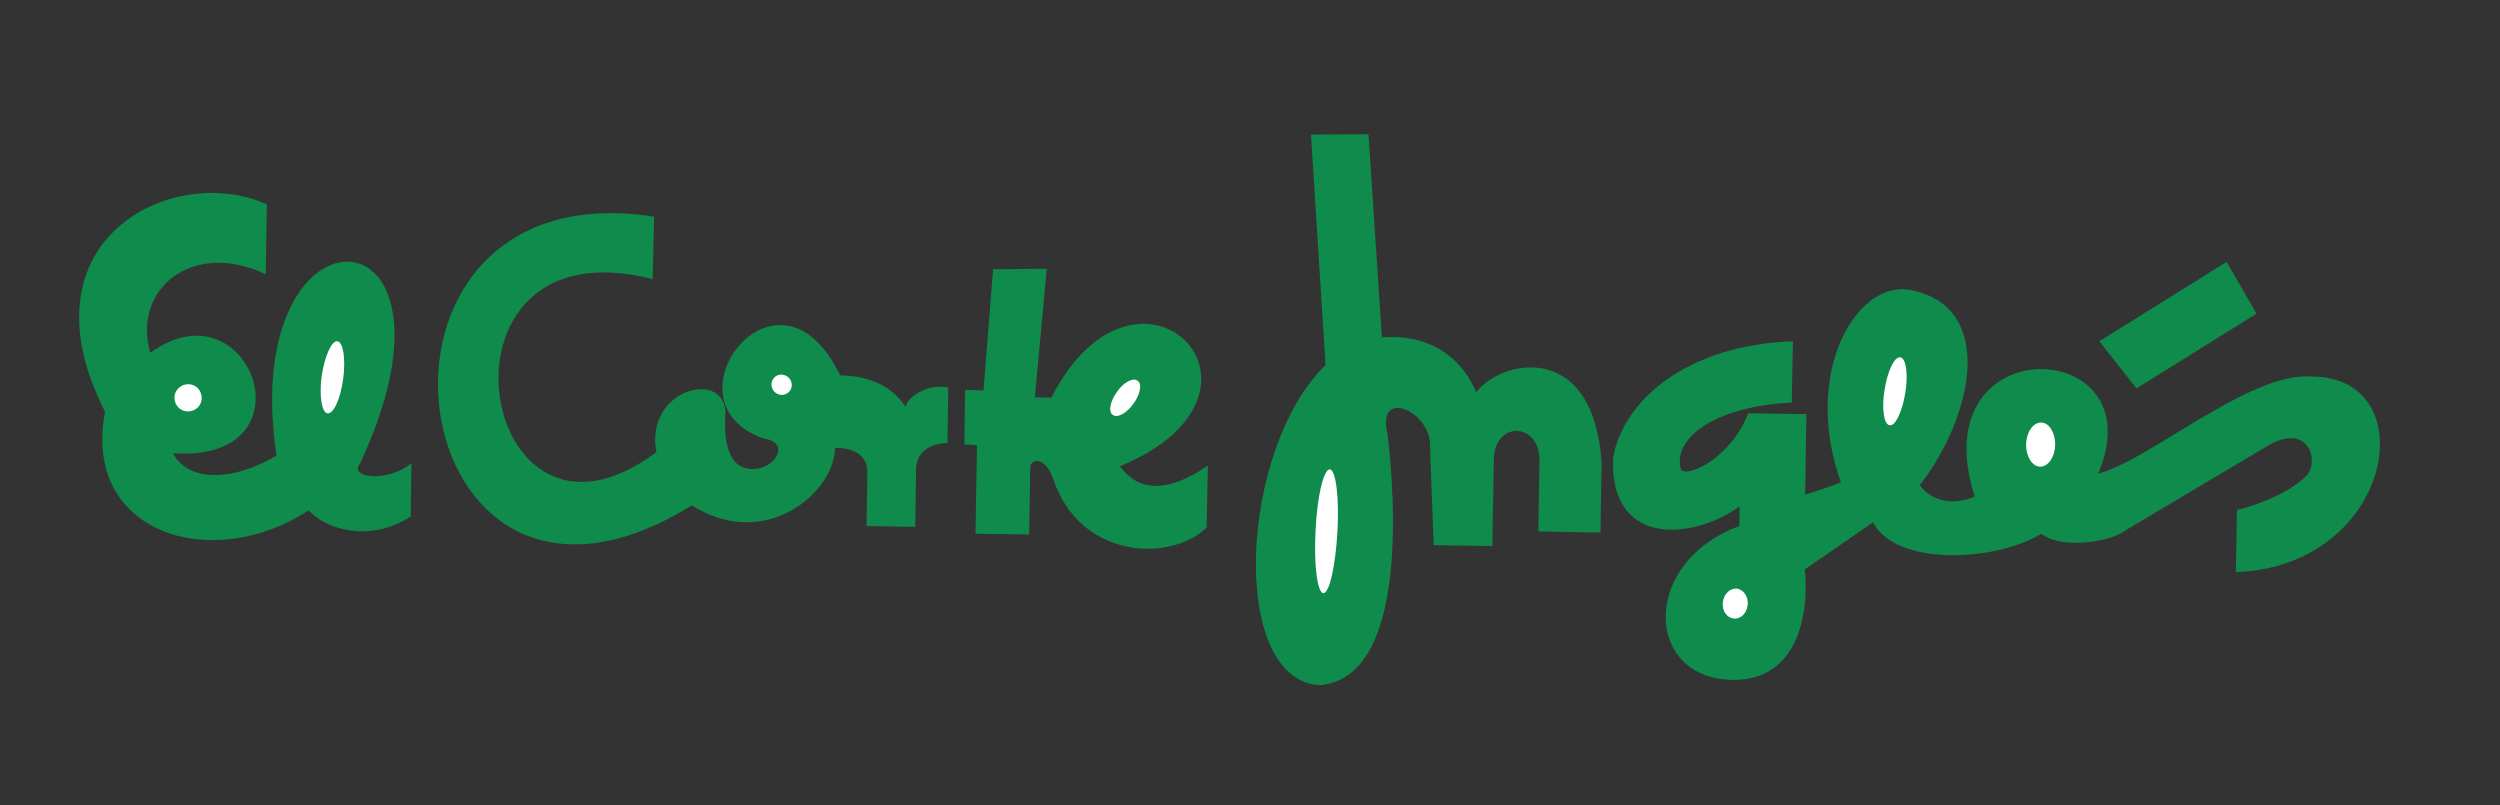 <?xml version="1.0" encoding="utf-8"?>
<!-- Generator: Adobe Illustrator 23.0.3, SVG Export Plug-In . SVG Version: 6.00 Build 0)  -->
<svg version="1.1" id="layer" xmlns="http://www.w3.org/2000/svg" xmlns:xlink="http://www.w3.org/1999/xlink" x="0px" y="0px"
	 width="652px" height="210px" viewBox="0 0 652 210" style="enable-background:new 0 0 652 210;" xml:space="preserve">
<rect x="0" y="0" width="652" height="210" fill="#333333" stroke="none"/>
<style type="text/css">
	.st0{fill:#0F8B4B;}
	.st1{fill:#FFFFFF;}
</style>
<g>
	<path class="st0" d="M45.1,118.2c4.3,8,16.4,7,27,0.6c-10.3-69.1,53.7-66.4,21.8,2.1c-3.1,3.8,7.3,5,13.4-0.1l-0.2,13.9
		c-10.8,7-22.2,3.3-26.6-1.6c-25.6,16.7-59.2,5.7-53.1-25.7C4.5,62.5,45.1,42.2,69.6,53.3l-0.3,18.2C49.9,62.4,34.4,75.7,39.2,92
		C65.3,73.1,82.4,120.8,45.1,118.2"/>
	<path class="st1" d="M45.5,103.7c0,2,1.5,3.6,3.5,3.6s3.6-1.5,3.6-3.5s-1.5-3.6-3.5-3.6C47.2,100.2,45.5,101.7,45.5,103.7"/>
	<path class="st1" d="M83.9,98c-0.7,5.2,0,9.6,1.5,9.8c1.6,0.2,3.4-3.8,4.1-9s0-9.6-1.5-9.8C86.5,88.8,84.7,92.8,83.9,98"/>
	<path class="st0" d="M170.6,56.5c-85.4-13.2-67,123,9.8,75.3c19.2,12.1,37.2-3.3,37.4-15c5.8,0,8.5,2.6,8.4,6.5l-0.2,13.9l12.7,0.2
		l0.2-14.5c-0.1-5.1,3.6-7.2,8.2-7.4l0.2-14.4c-4.6-1.2-10.6,2.1-11.1,5c-4-5.9-10.1-8.1-17.1-8.2c-16.2-33.8-47.2,7.3-19.8,16.5
		c7.1,1,2.8,8.4-3.6,7.9c-6.6-0.4-6.9-9.4-6.5-14.8c-0.5-11.4-21.2-5.8-18,10.4c-46.8,35.1-62.1-60.8-1-45.1L170.6,56.5z"/>
	<path class="st1" d="M201.2,100.3c0,1.4,1.1,2.6,2.6,2.7c1.5,0,2.7-1.1,2.7-2.6c0-1.4-1.1-2.6-2.6-2.7
		C202.4,97.6,201.2,98.8,201.2,100.3"/>
	<path class="st0" d="M259,70.2l-2.5,31.6l-4.8-0.1l-0.2,14.2l3.3,0.2l-0.4,23.1l14,0.2l0.3-17.5c-0.1-2,3.7-3.3,5.9,2.8
		c6.9,21.2,30.7,22,40.1,12.9l0.3-16.2c-7.5,5.2-16.8,8.7-22.9,0.2c46.9-19.5,4.5-61.8-17.9-17.9l-4.3-0.1l3.1-33.5L259,70.2z"/>
	<path class="st1" d="M291.3,102.2c-1.8,2.5-2.3,5.2-1.1,6c1.2,0.9,3.6-0.4,5.4-2.9s2.3-5.2,1.1-6C295.5,98.4,293,99.7,291.3,102.2"
		/>
	<path class="st0" d="M341.9,35.1l3.8,60.1c-22.5,21.9-25.3,82-1.6,83.5c25.8-2,18.3-60.4,17.8-65.3c-3-11.9,9.9-6.8,11,1.6l1,27.2
		l15.3,0.2l0.4-22.8c0.3-9.8,11.9-9.6,11.9,0.5l-0.3,18.5l16.2,0.3l0.3-18.2c-2.1-32.1-26.2-27-32.7-18.4
		c-5.6-13.1-17.4-15-24.6-14.3l-3.5-53L341.9,35.1z"/>
	<path class="st1" d="M343.1,138.4c-0.5,8.9,0.5,16.2,2,16.3c1.6,0.1,3.2-7.1,3.7-16s-0.4-16.2-2-16.3
		C345.2,122.4,343.5,129.5,343.1,138.4"/>
	<path class="st0" d="M449.7,177.2c19.3,1.8,22.2-17.3,21-28.7l17.8-12.3c5.9,11.5,31.7,10.4,43.9,3c5.1,4.1,18.2,2.3,22.3-1.1
		l36.5-21.7c11-6.6,13.8,4,10.3,7.7c-5.4,5.4-15.7,8.4-18.1,8.9l-0.3,16.2c41.2-1.4,49.7-51.1,19.7-51c-16-1.3-42.4,22-55.6,25.3
		c15.5-36-46.4-38.6-32.2,6c-6.4,2.8-12,0.5-14.3-3c14-18,20-46.8-2.7-50.9c-13.8-2.4-28.1,21.4-17.9,50.2c-3.1,1.3-9.3,3.2-9.3,3.2
		l0.3-21l-15.2-0.2c-4.2,11.2-15.5,16.9-17.5,14.7c-2.3-8,8.4-16.5,28.9-17.5l0.3-16c-26.6,0.9-44,14.6-46.9,30.3
		c-1,23,20,21.9,33,12.8l-0.1,5.1C428.6,146.4,428.8,175.1,449.7,177.2"/>
	<path class="st1" d="M449.3,157.2c-0.2,2.1,1.1,4,2.9,4.1c1.8,0.2,3.4-1.4,3.6-3.6c0.2-2.1-1.1-4-2.9-4.2
		C451.1,153.4,449.5,155,449.3,157.2"/>
	<path class="st1" d="M491.5,101.6c-0.8,4.9-0.2,9.1,1.3,9.3c1.5,0.3,3.3-3.5,4.1-8.4c0.8-4.9,0.2-9.1-1.3-9.3
		C494.1,92.9,492.3,96.7,491.5,101.6"/>
	<path class="st1" d="M528.4,115.9c0,3.2,1.6,5.8,3.7,5.8c2.1,0,3.8-2.5,3.9-5.7c0-3.2-1.6-5.8-3.7-5.8
		C530.2,110.2,528.5,112.7,528.4,115.9"/>
	<polygon class="st0" points="580.7,68.3 588.5,81.8 557.2,101.3 547.5,89 	"/>
</g>
</svg>
